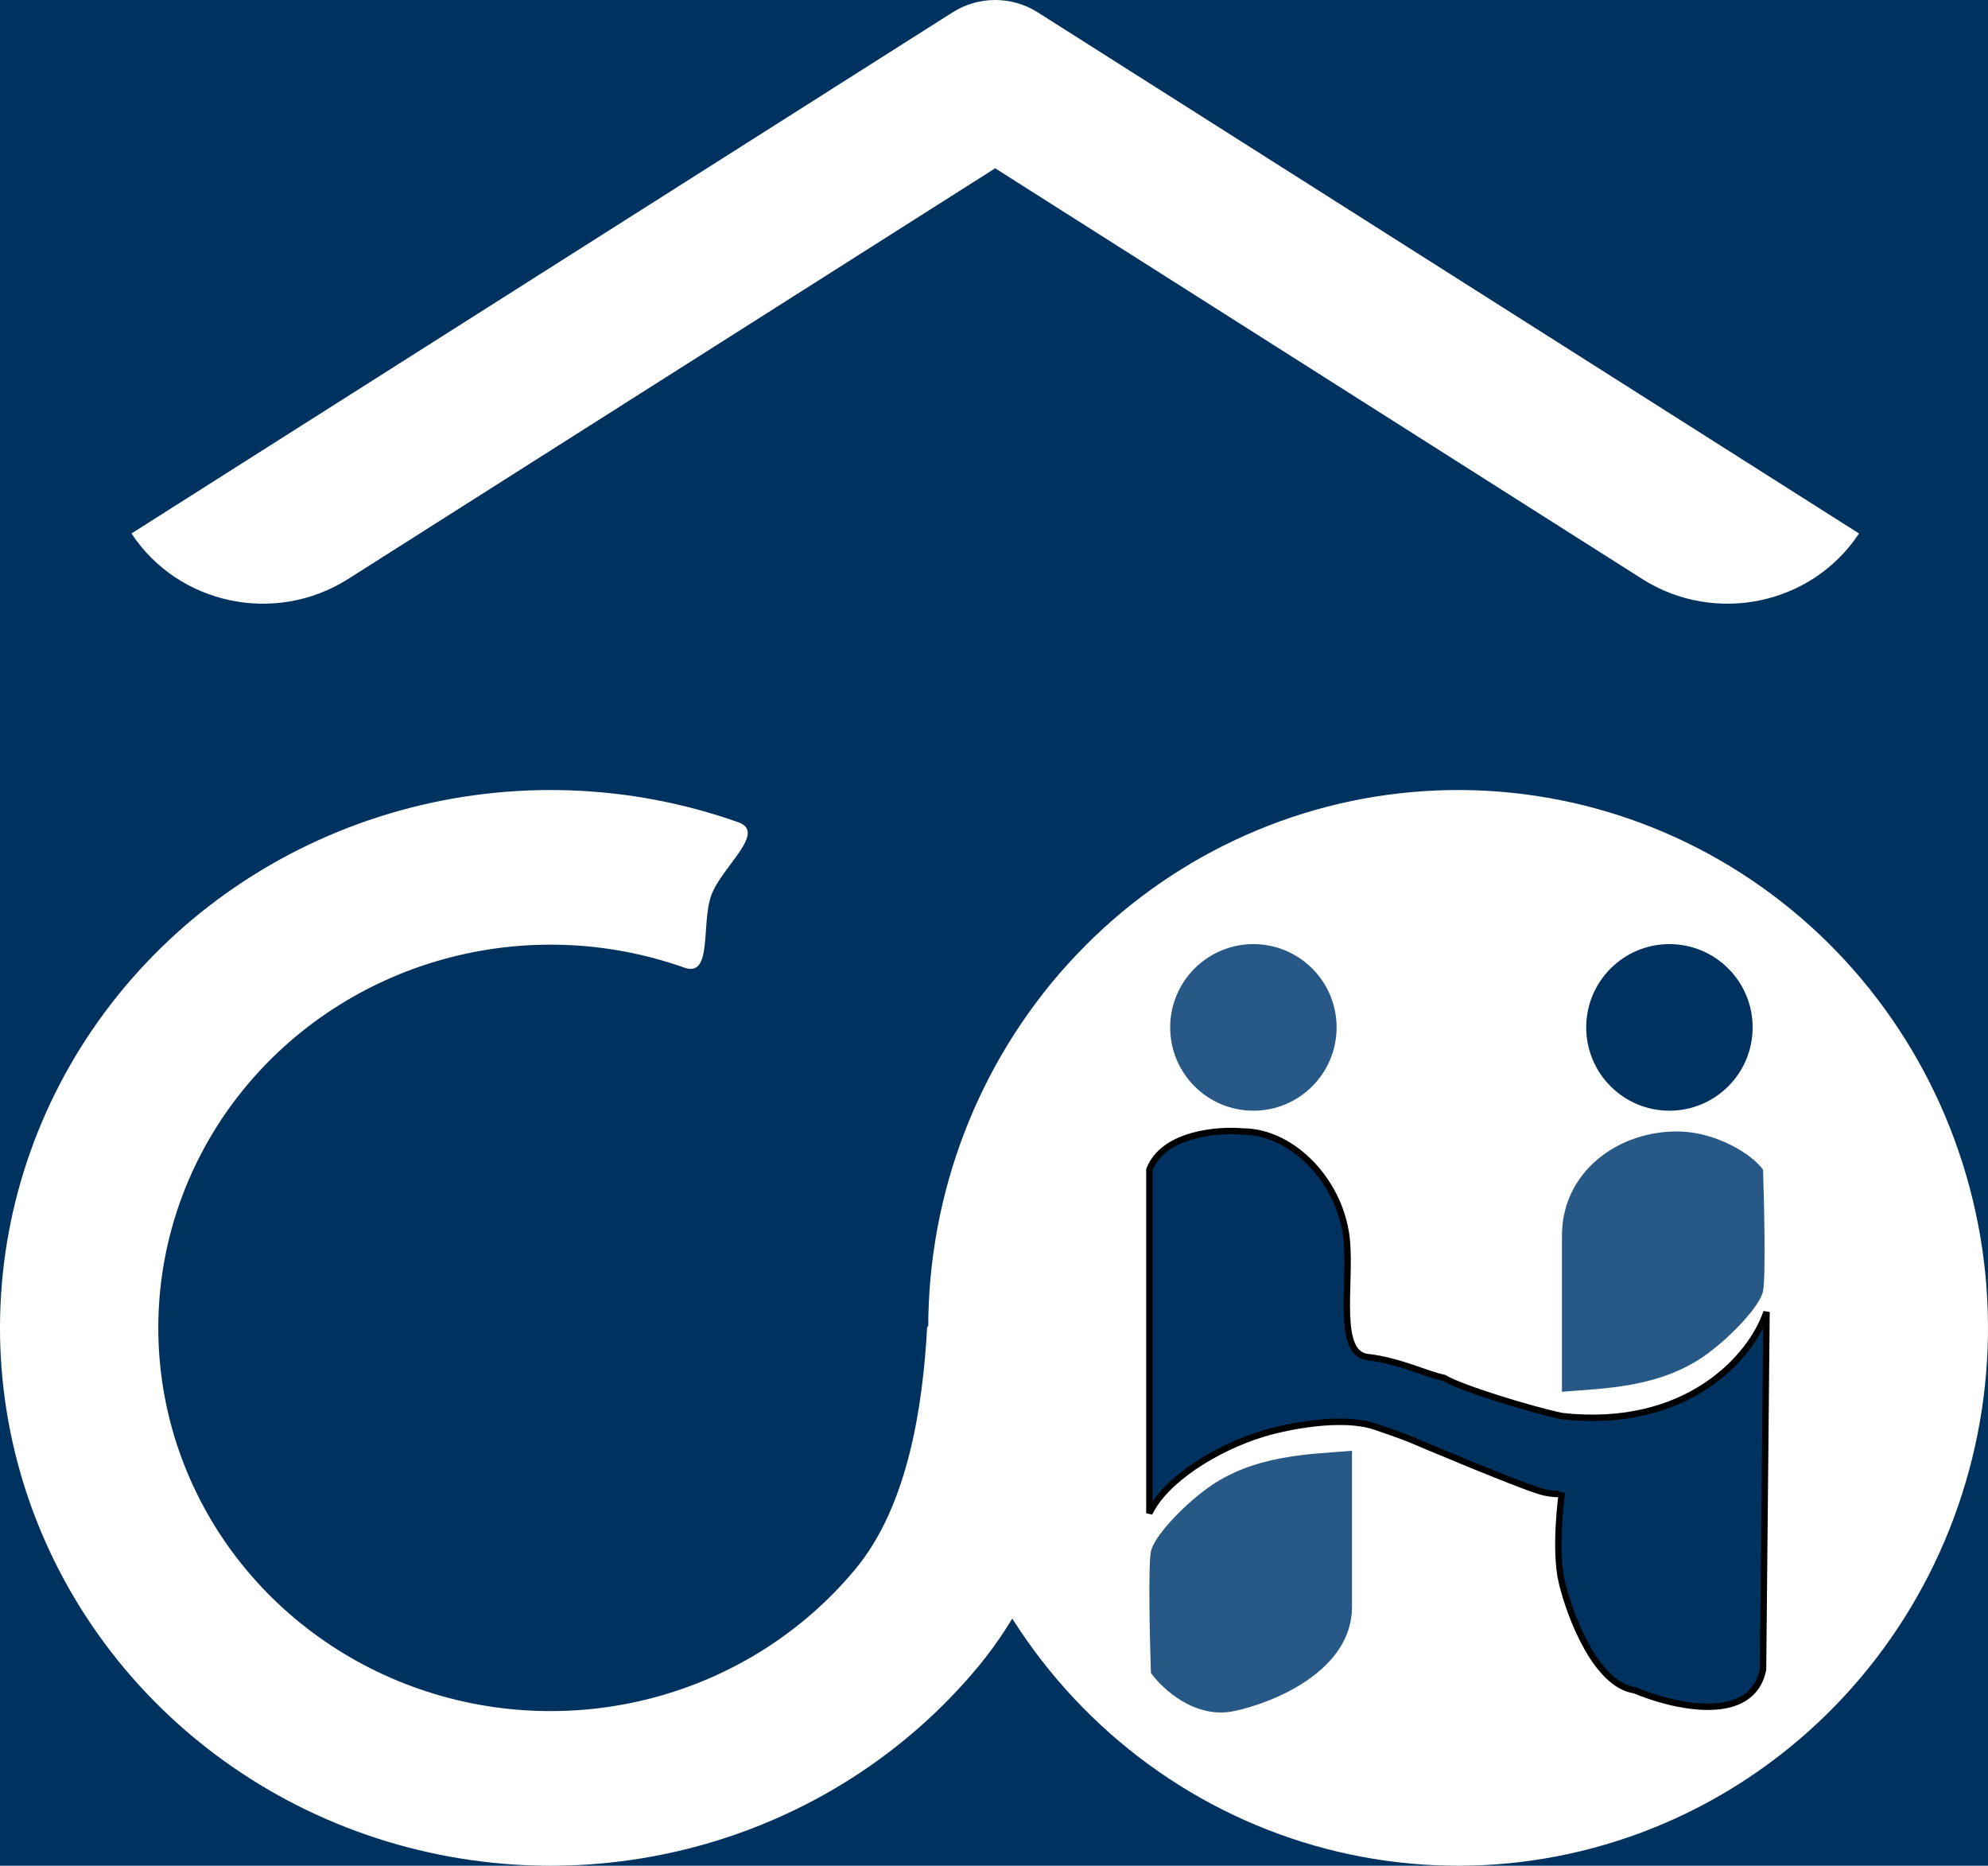 <svg width="972" height="912" viewBox="0 0 972 912" fill="none" xmlns="http://www.w3.org/2000/svg">
<rect width="972" height="912" fill="#00325F"/>
<path fill-rule="evenodd" clip-rule="evenodd" d="M64.317 260.814C87.263 295.618 134.671 305.553 170.158 283.048C278.685 214.183 486.575 82.264 486.575 82.264C486.575 82.264 694.466 214.183 802.993 283.048C838.549 305.553 885.957 295.618 908.902 260.814C908.902 260.746 908.902 260.746 908.902 260.746L507.385 6.032C494.706 -2.011 478.445 -2.011 465.766 6.032L64.317 260.746C64.317 260.746 64.317 260.746 64.317 260.814Z" fill="white"/>
<path d="M537.574 647.677C534.609 702.917 514.316 771.007 478.775 814.075C443.233 857.143 394.689 888.166 340.05 902.727C285.411 917.289 227.462 914.647 174.449 895.179C121.436 875.711 76.061 840.407 44.781 794.293C13.5 748.179 -2.091 693.604 0.225 638.334C2.542 583.064 22.648 529.916 57.682 486.453C92.716 442.99 140.894 411.427 195.358 396.255C249.823 381.084 307.799 383.077 361.037 401.951C374.985 406.896 352.989 423.604 347.833 437.478C342.677 451.352 348.577 477.95 334.629 473.005C296.698 459.558 255.391 458.138 216.585 468.947C177.78 479.757 143.454 502.245 118.493 533.212C93.531 564.179 79.206 602.046 77.556 641.426C75.905 680.805 87.014 719.689 109.301 752.545C131.588 785.4 163.917 810.553 201.688 824.424C239.459 838.295 280.747 840.177 319.676 829.802C358.606 819.427 393.193 797.324 418.516 766.639C443.839 735.953 451.22 687.74 453.332 648.382L537.574 647.677Z" fill="url(#paint0_linear_304_4342)"/>
<path d="M453.843 649.087C453.843 583.267 478.17 519.842 522.019 471.343C565.867 422.844 626.046 392.799 690.666 387.145C755.285 381.491 819.644 400.64 871.026 440.806C922.408 480.973 957.074 539.236 968.176 604.084C979.278 668.932 966.008 735.647 930.987 791.047C895.966 846.446 841.742 886.501 779.03 903.296C716.318 920.091 649.679 912.405 592.281 881.756C534.883 851.107 490.9 799.725 469.024 737.763C456.701 702.858 518.576 645.194 530.899 680.1C545.657 721.9 592.815 785.371 631.537 806.047C670.258 826.722 715.213 831.908 757.519 820.578C799.825 809.248 836.404 782.227 860.029 744.854C883.654 707.481 892.607 662.474 885.117 618.728C877.628 574.981 854.242 535.676 819.579 508.58C784.917 481.483 741.5 468.566 697.908 472.38C654.315 476.194 613.718 496.462 584.137 529.18C554.557 561.898 538.146 604.685 538.146 649.087H453.843Z" fill="url(#paint1_linear_304_4342)"/>
<ellipse cx="714.706" cy="648.861" rx="204.692" ry="200.265" fill="white"/>
<path d="M834.889 661.664C811.778 678.764 782.903 678.627 763.691 680.324V603.985C763.691 572.77 791.318 552.391 821.327 553.092C838.8 553.501 856.361 563.836 862.012 571.753C862.577 588.717 863.368 624.342 862.012 631.128C860.655 637.914 847.709 652.178 834.889 661.664Z" fill="#285885"/>
<path d="M589.841 727.815C612.952 710.715 641.826 710.852 661.038 709.155V785.494C661.038 816.709 622.614 832.429 603.402 836.387C584.416 840.458 568.368 825.643 562.718 817.726C562.153 800.762 561.362 765.137 562.718 758.351C564.074 751.565 577.021 737.301 589.841 727.815Z" fill="#285885"/>
<path d="M617.909 700.689C594.176 707.814 569.314 723.873 561.968 739.706V571.76C568.748 554.117 595.306 551.968 607.738 553.099C632.148 553.099 656.348 578.185 658.592 607.384C660.287 629.438 653.507 661.67 668.763 663.367C684.019 665.063 697.581 671.849 706.058 673.545C714.533 678.634 747.872 688.813 763.694 692.206C824.72 698.992 856.363 663.367 863.709 641.313L862.014 816.045C856.589 843.188 817.939 834.141 799.292 826.224C780.307 823.51 767.649 790.034 763.694 773.635C759.812 757.543 763.548 730.561 763.69 729.556C763.642 729.773 763.029 731.091 755.218 729.528C746.741 727.831 690.8 704.081 690.8 704.081C690.8 704.081 685.715 701.819 672.154 697.296C655.881 691.867 629.21 697.296 617.909 700.689Z" fill="#00325F" stroke="black" stroke-width="3.129"/>
<ellipse cx="816.24" cy="502.208" rx="40.684" ry="40.714" fill="#00325F"/>
<ellipse cx="612.825" cy="502.208" rx="40.684" ry="40.714" fill="#285885"/>
<defs>
<linearGradient id="paint0_linear_304_4342" x1="344.005" y1="841.492" x2="525.422" y2="661.531" gradientUnits="userSpaceOnUse">
<stop offset="1" stop-color="white"/>
</linearGradient>
<linearGradient id="paint1_linear_304_4342" x1="527.532" y1="649.289" x2="625.395" y2="713.152" gradientUnits="userSpaceOnUse">
<stop stop-color="white"/>
</linearGradient>
</defs>
</svg>
